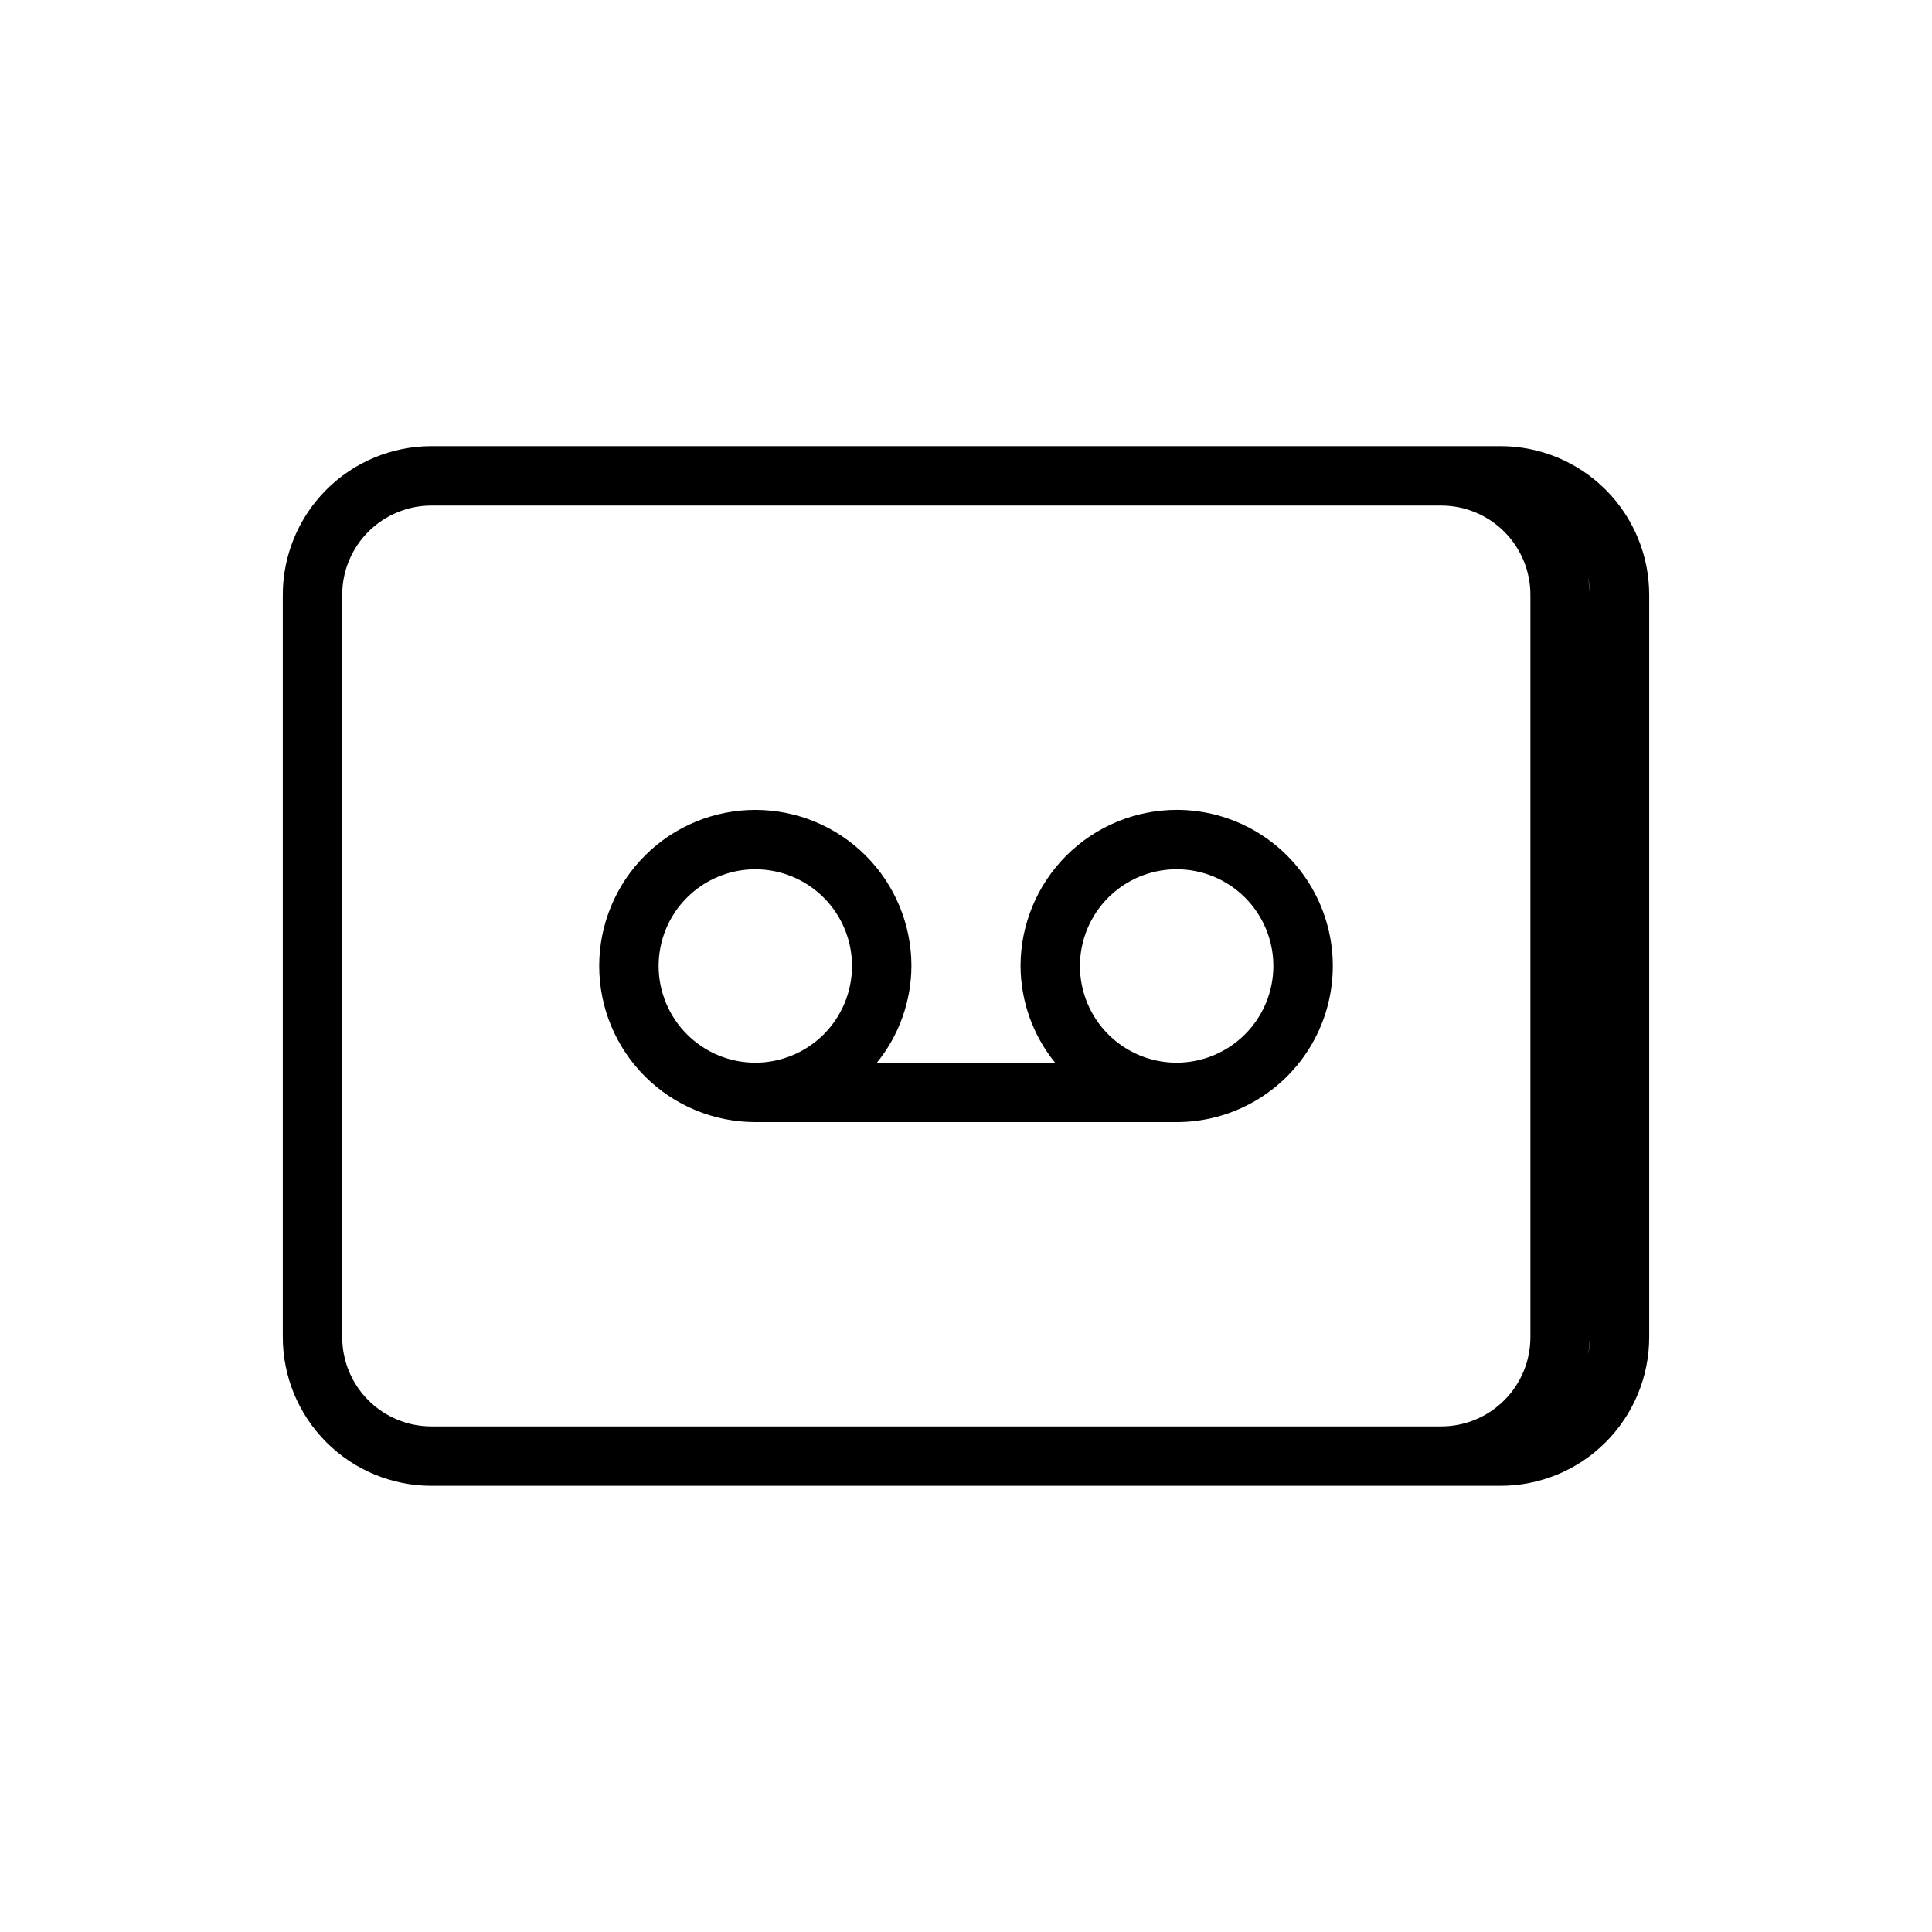 <?xml version="1.0" encoding="UTF-8"?>
<!-- Uploaded to: ICON Repo, www.svgrepo.com, Generator: ICON Repo Mixer Tools -->
<svg fill="#000000" width="800px" height="800px" version="1.1" viewBox="144 144 512 512" xmlns="http://www.w3.org/2000/svg">
 <path d="m455.83 358.62c-10.969 0.012-21.484 4.375-29.242 12.129-7.758 7.758-12.121 18.273-12.133 29.246 0.043 9.336 3.269 18.379 9.152 25.629h-47.219c5.879-7.25 9.109-16.293 9.148-25.629 0-10.973-4.359-21.496-12.121-29.254-7.758-7.758-18.281-12.113-29.25-12.113-10.973 0-21.496 4.359-29.254 12.117-7.758 7.758-12.117 18.281-12.117 29.25 0 10.973 4.359 21.496 12.117 29.254 7.758 7.758 18.277 12.117 29.25 12.121h111.67c14.781 0 28.441-7.887 35.832-20.688 7.391-12.805 7.391-28.574 0-41.375-7.391-12.801-21.051-20.688-35.832-20.688zm-137.29 41.375c0-6.797 2.699-13.316 7.508-18.121 4.805-4.805 11.324-7.504 18.121-7.504s13.312 2.703 18.121 7.508c4.805 4.809 7.504 11.328 7.5 18.125 0 6.797-2.699 13.312-7.508 18.117-4.805 4.805-11.324 7.504-18.121 7.504-6.793-0.008-13.309-2.711-18.109-7.516-4.805-4.809-7.508-11.32-7.512-18.113zm137.29 25.629h-0.004c-6.797 0-13.316-2.699-18.125-7.504-4.805-4.809-7.508-11.324-7.508-18.125 0-6.797 2.699-13.316 7.504-18.125 4.809-4.805 11.328-7.508 18.125-7.508s13.316 2.699 18.125 7.508c4.805 4.805 7.508 11.324 7.508 18.125-0.008 6.793-2.711 13.305-7.516 18.109-4.801 4.805-11.316 7.508-18.109 7.519zm85.863-163.39h-283.39c-10.434 0.012-20.438 4.164-27.816 11.543s-11.531 17.383-11.543 27.816v196.8c0.012 10.438 4.164 20.441 11.543 27.82s17.383 11.527 27.816 11.539h283.39c10.434-0.012 20.438-4.16 27.816-11.539 7.379-7.379 11.531-17.383 11.543-27.82v-196.8c-0.012-10.434-4.164-20.438-11.543-27.816-7.379-7.379-17.383-11.531-27.816-11.543zm-283.39 259.78c-6.262-0.008-12.262-2.496-16.691-6.926-4.426-4.426-6.918-10.43-6.922-16.691v-196.8c0.004-6.262 2.496-12.262 6.922-16.691 4.43-4.426 10.43-6.918 16.691-6.926h267.65c6.262 0.008 12.266 2.5 16.691 6.926 4.43 4.43 6.918 10.43 6.926 16.691v196.8c-0.008 6.262-2.496 12.266-6.926 16.691-4.426 4.43-10.43 6.918-16.691 6.926zm306.53-18.863h0.004c0.258-1.574 0.418-3.16 0.48-4.754 0 1.598-0.16 3.191-0.48 4.754zm0-206.31h0.004c0.32 1.562 0.48 3.156 0.48 4.754-0.062-1.594-0.223-3.18-0.48-4.754z"/>
</svg>